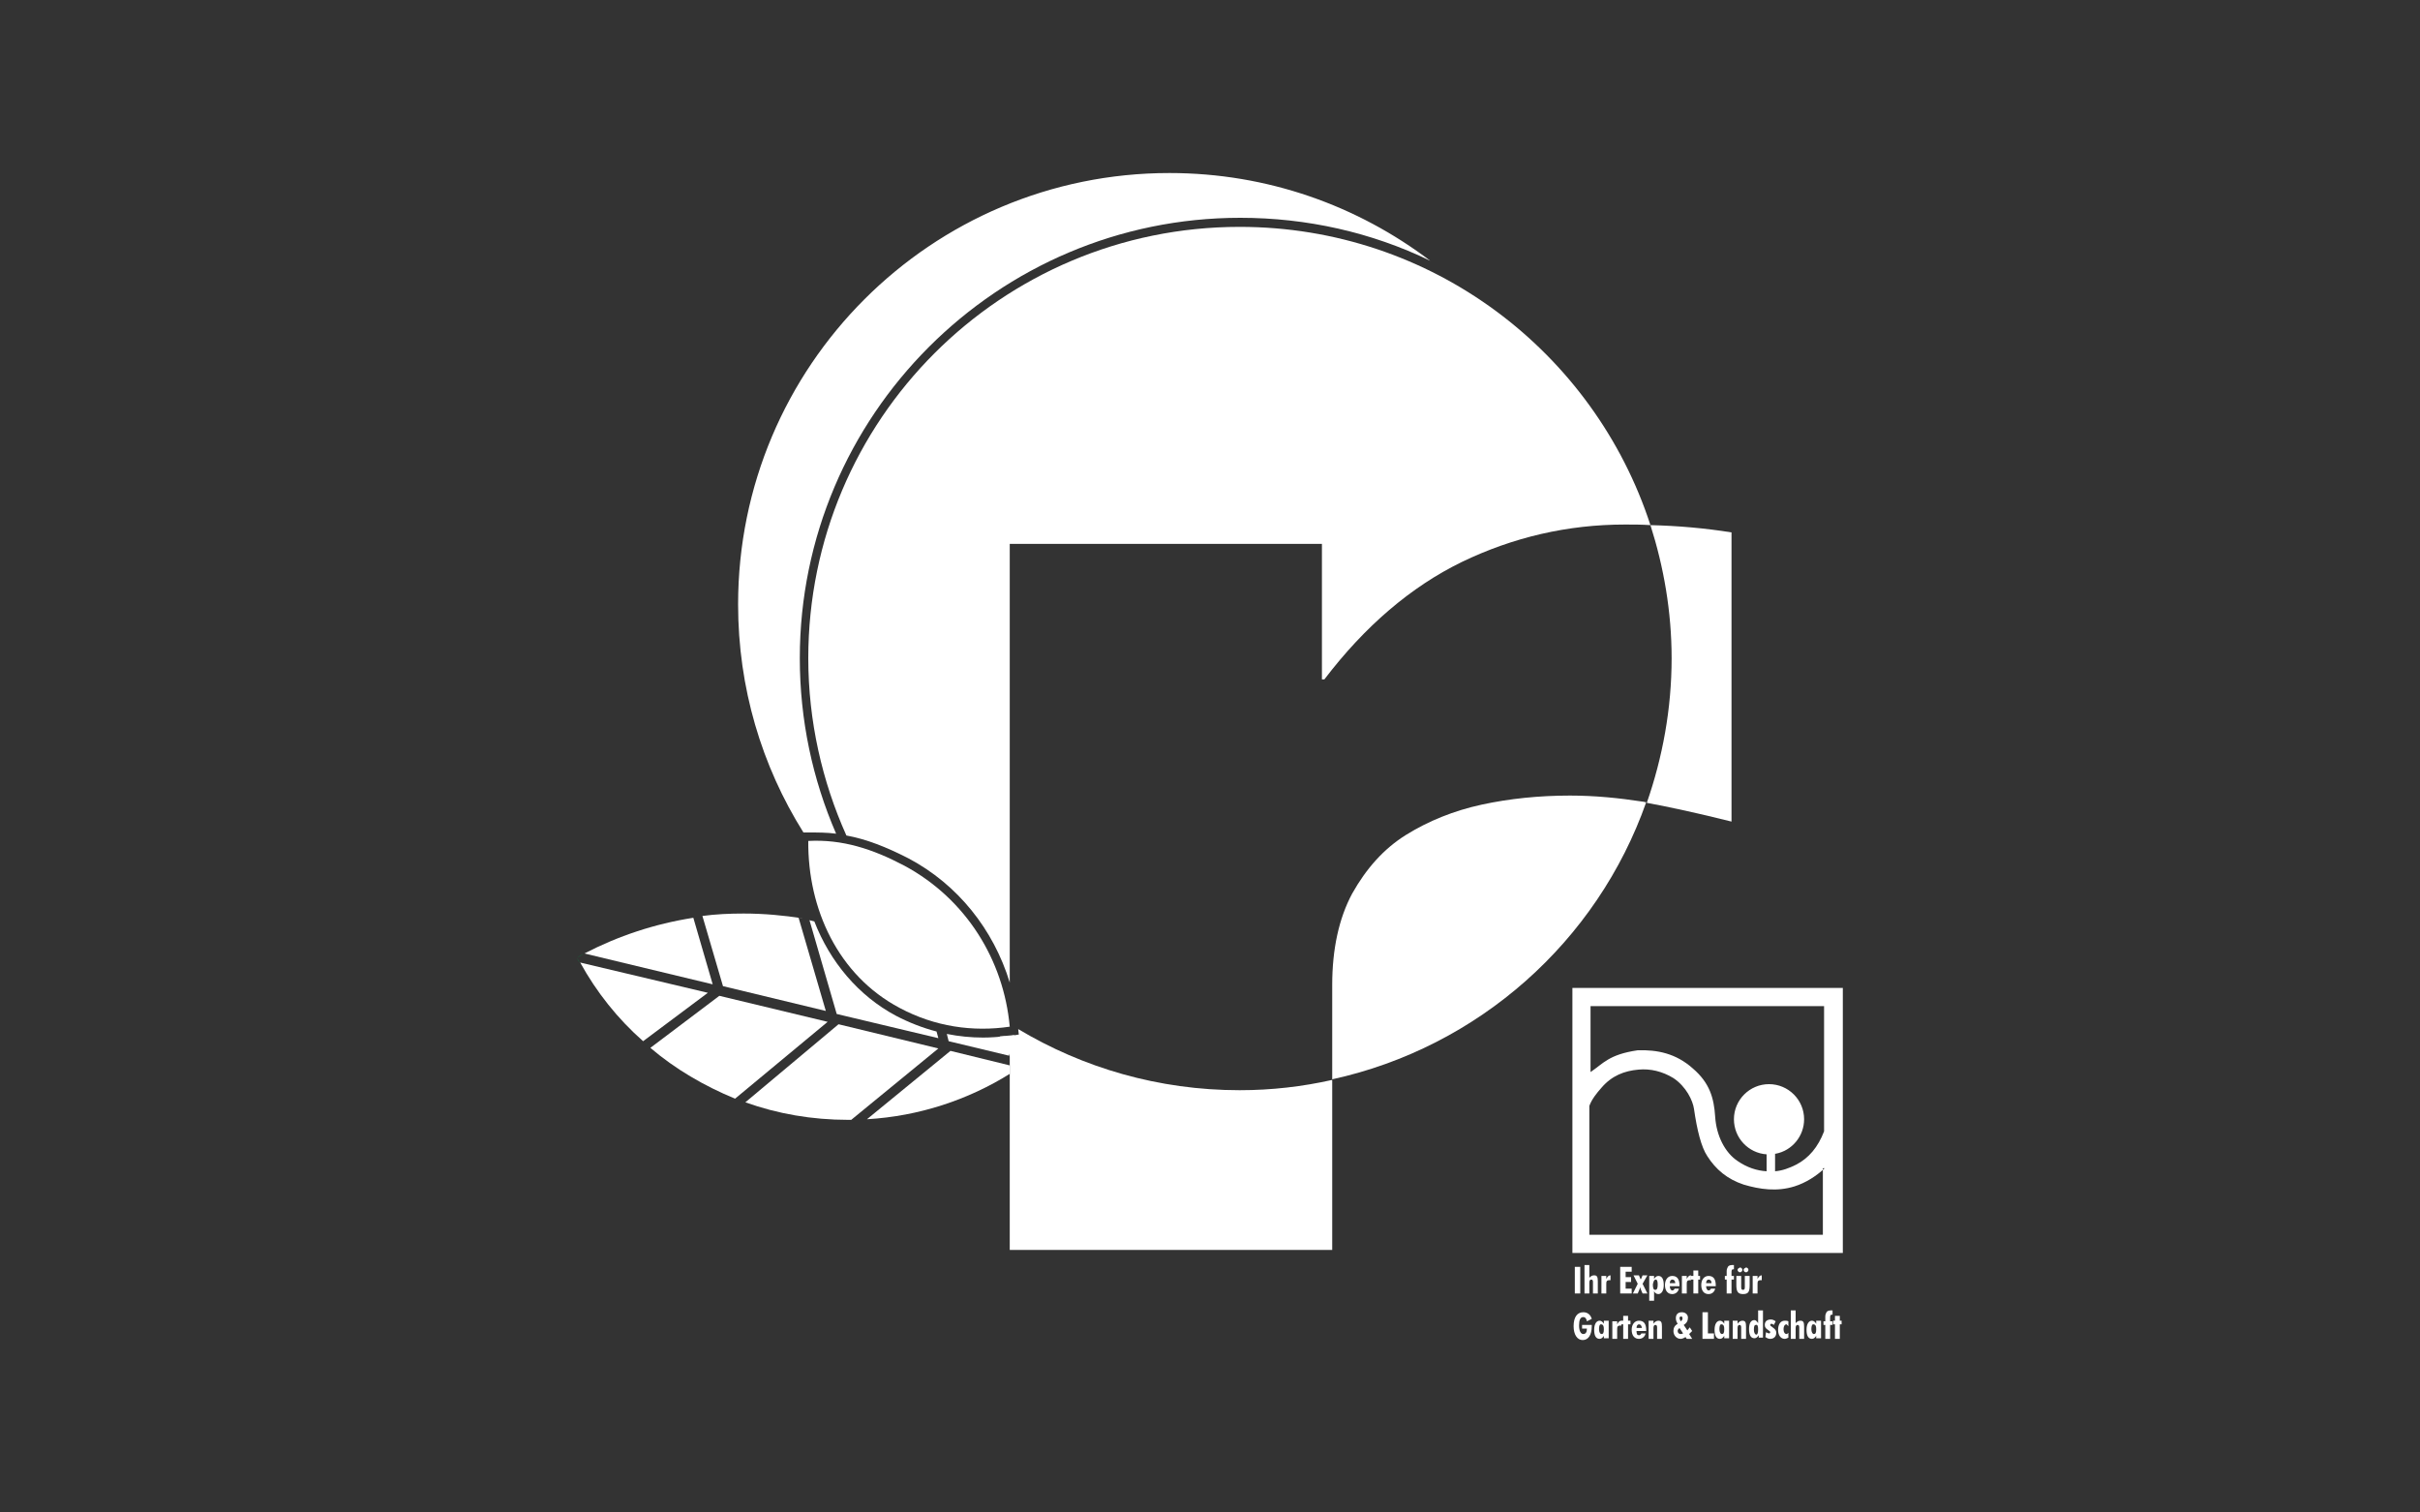 <?xml version="1.0" encoding="utf-8"?>
<!-- Generator: Adobe Illustrator 24.1.2, SVG Export Plug-In . SVG Version: 6.00 Build 0)  -->
<svg version="1.1" xmlns="http://www.w3.org/2000/svg" xmlns:xlink="http://www.w3.org/1999/xlink" x="0px" y="0px" width="400px"
	 height="250px" viewBox="0 0 400 250" style="enable-background:new 0 0 400 250;" xml:space="preserve">
<rect x="0" y="0" width="400" height="250" fill="#333333" stroke="none"/>
<style type="text/css">
	.st0{display:none;}
	.st1{display:inline;stroke:#FFFFFF;stroke-miterlimit:10;}
	.st2{fill-rule:evenodd;clip-rule:evenodd;fill:#FFFFFF;}
	.st3{fill:#FFFFFF;}
	.st4{fill:none;}
	.st5{fill:#009846;}
</style>
<g id="Ebene_1">
</g>
<g id="Ebene_2" class="st0">
	<rect class="st1" width="400" height="250"/>
</g>
<g id="Ebene_3">
	<g>
		<path class="st2" d="M301.6,193.1c-1.4,1.3-3.1,2.4-5,3c-2.9,0.9-5.7,0.5-8.4-0.3c-2.7-0.9-4.6-2.5-6-4.7c-1-1.5-1.7-4.3-2.2-7.8
			c-0.2-1.4-1.3-3.7-3.4-5.1c-1.8-1.1-3.8-1.6-5.8-1.4c-2.3,0.2-4.4,1-6.1,3c-0.8,0.9-1.6,1.9-2,3l0,0.7v20.6h38.6V193.1
			 M293.5,190.7c2.7-0.5,4.7-2.9,4.7-5.7c0-3.2-2.6-5.8-5.8-5.8c-3.2,0-5.8,2.6-5.8,5.8c0,3.1,2.4,5.6,5.4,5.8v2.8
			c-1.6-0.1-3.2-0.6-4.8-1.7c-2.1-1.4-3.5-4.2-3.7-7.3c-0.2-3.1-0.9-5.6-3.7-8c-2.8-2.5-5.9-3.1-9.1-3c-4.8,0.7-5.7,2.2-7.8,3.6
			v-10.9h38.6v20.7c-1,2.6-2.5,4.4-4.6,5.5c-1.2,0.6-2.3,1-3.5,1.1V190.7z M259.9,163.3h44.7v43.8h-44.7V163.3z"/>
		<rect x="260.3" y="209.4" class="st3" width="0.9" height="4.4"/>
		<path class="st3" d="M263.3,213.8h0.8v-2c0-0.7-0.1-1-0.6-1c-0.3,0-0.5,0.1-0.8,0.4v-2.1h-0.8v4.7h0.8v-1.8c0-0.3,0.1-0.5,0.3-0.5
			c0.2,0,0.3,0.1,0.3,0.4V213.8z"/>
		<path class="st3" d="M264.7,213.8h0.8v-1.4c0-0.6,0-0.8,0.6-0.8h0.1v-0.8c-0.3,0-0.5,0.2-0.7,0.6v-0.5h-0.8V213.8z"/>
		<polygon class="st3" points="267.8,213.8 269.7,213.8 269.7,213 268.7,213 268.7,211.9 269.6,211.9 269.6,211.1 268.7,211.1 
			268.7,210.2 269.7,210.2 269.7,209.4 267.8,209.4 		"/>
		<path class="st3" d="M269.9,213.8h0.8l0.3-0.7c0-0.1,0.1-0.2,0.1-0.4c0,0.2,0.1,0.3,0.1,0.4l0.3,0.7h0.8l-0.8-1.6l0.8-1.4h-0.8
			l-0.2,0.5c-0.1,0.1-0.1,0.2-0.1,0.3c0-0.1,0-0.2-0.1-0.3l-0.2-0.5H270l0.7,1.4L269.9,213.8z"/>
		<path class="st3" d="M273.7,211.5c0.2,0,0.3,0.3,0.3,0.8c0,0.6-0.1,0.9-0.4,0.9c-0.3,0-0.4-0.3-0.4-0.9
			C273.3,211.8,273.4,211.5,273.7,211.5z M272.6,215h0.8v-1.6c0.1,0.3,0.4,0.5,0.7,0.5c0.5,0,0.9-0.5,0.9-1.5c0-1-0.3-1.5-0.9-1.5
			c-0.3,0-0.5,0.2-0.7,0.5v-0.5h-0.8V215z"/>
		<path class="st3" d="M276.9,212.1H276c0-0.4,0.2-0.6,0.4-0.6C276.7,211.5,276.9,211.7,276.9,212.1z M276,212.6h1.6v-0.1
			c0-1.1-0.4-1.6-1.2-1.6c-0.7,0-1.2,0.6-1.2,1.5c0,1,0.5,1.5,1.2,1.5c0.6,0,1-0.4,1.1-0.9h-0.7c-0.1,0.2-0.2,0.3-0.4,0.3
			C276.2,213.3,276,213,276,212.6L276,212.6z"/>
		<path class="st3" d="M278,213.8h0.8v-1.4c0-0.6,0-0.8,0.6-0.8h0.1v-0.8c-0.3,0-0.5,0.2-0.7,0.6v-0.5H278V213.8z"/>
		<polygon class="st3" points="279.9,213.8 280.7,213.8 280.7,211.5 281,211.5 281,210.9 280.7,210.9 280.7,210 279.9,210 
			279.9,210.9 279.5,210.9 279.5,211.5 279.9,211.5 		"/>
		<path class="st3" d="M282.9,212.1H282c0-0.4,0.2-0.6,0.4-0.6C282.7,211.5,282.9,211.7,282.9,212.1z M282,212.6h1.6v-0.1
			c0-1.1-0.4-1.6-1.2-1.6c-0.7,0-1.2,0.6-1.2,1.5c0,1,0.5,1.5,1.2,1.5c0.6,0,1-0.4,1.1-0.9h-0.7c-0.1,0.2-0.2,0.3-0.4,0.3
			C282.2,213.3,282,213,282,212.6L282,212.6z"/>
		<path class="st3" d="M286.6,209.1c-0.1,0-0.2,0-0.3,0c-0.3,0-0.6,0.1-0.7,0.3c-0.1,0.2-0.2,0.4-0.2,0.7v0.8h-0.3v0.6h0.3v2.3h0.8
			v-2.3h0.4v-0.6h-0.4v-0.5c0-0.4,0-0.6,0.3-0.6c0,0,0.1,0,0.1,0V209.1z"/>
		<path class="st3" d="M287.2,209.9c0,0.2,0.2,0.4,0.4,0.4c0.2,0,0.4-0.2,0.4-0.4c0-0.2-0.2-0.4-0.4-0.4
			C287.4,209.6,287.2,209.7,287.2,209.9z M288.2,209.9c0,0.2,0.2,0.4,0.4,0.4c0.2,0,0.4-0.2,0.4-0.4c0-0.2-0.2-0.4-0.4-0.4
			C288.4,209.6,288.2,209.7,288.2,209.9z M289.2,210.9h-0.8v1.9c0,0.3-0.1,0.4-0.3,0.4c-0.2,0-0.3-0.1-0.3-0.4v-1.9H287v1.5
			c0,1,0.2,1.5,1.1,1.5c0.9,0,1.1-0.4,1.1-1.5V210.9z"/>
		<path class="st3" d="M289.7,213.8h0.8v-1.4c0-0.6,0-0.8,0.6-0.8h0.1v-0.8c-0.3,0-0.5,0.2-0.7,0.6v-0.5h-0.8V213.8z"/>
		<path class="st3" d="M261.5,218.8v0.8h0.8c0,0.6-0.2,0.9-0.6,0.9c-0.4,0-0.7-0.5-0.7-1.4s0.2-1.4,0.7-1.4c0.3,0,0.5,0.2,0.6,0.7
			l0.8-0.4c-0.2-0.7-0.7-1.1-1.4-1.1c-1,0-1.6,0.8-1.6,2.3c0,1.4,0.6,2.3,1.5,2.3c0.9,0,1.5-0.8,1.5-2.3c0-0.1,0-0.1,0-0.2H261.5z"
			/>
		<path class="st3" d="M265.1,219.7c0,0.6-0.1,0.8-0.4,0.8c-0.2,0-0.4-0.3-0.4-0.8c0-0.5,0.1-0.8,0.3-0.8
			C265,218.9,265.1,219.2,265.1,219.7z M265.9,221.3v-3h-0.8v0.5c-0.2-0.3-0.4-0.5-0.7-0.5c-0.5,0-0.9,0.5-0.9,1.5
			c0,1,0.3,1.5,0.9,1.5c0.3,0,0.5-0.2,0.7-0.5v0.4H265.9z"/>
		<path class="st3" d="M266.5,221.3h0.8v-1.4c0-0.6,0-0.8,0.6-0.8h0.1v-0.8c-0.3,0-0.5,0.2-0.7,0.6v-0.5h-0.8V221.3z"/>
		<polygon class="st3" points="268.3,221.3 269.1,221.3 269.1,218.9 269.5,218.9 269.5,218.3 269.1,218.3 269.1,217.5 268.3,217.5 
			268.3,218.3 268,218.3 268,218.9 268.3,218.9 		"/>
		<path class="st3" d="M271.4,219.5h-0.9c0-0.4,0.2-0.6,0.4-0.6C271.2,218.9,271.3,219.1,271.4,219.5z M270.5,220h1.6v-0.1
			c0-1.1-0.4-1.6-1.2-1.6c-0.7,0-1.2,0.6-1.2,1.5c0,1,0.5,1.5,1.2,1.5c0.6,0,1-0.4,1.1-0.9h-0.7c-0.1,0.2-0.2,0.3-0.4,0.3
			C270.6,220.7,270.5,220.5,270.5,220L270.5,220z"/>
		<path class="st3" d="M273.9,221.3h0.8v-2c0-0.7-0.1-1-0.6-1c-0.3,0-0.6,0.2-0.8,0.5v-0.5h-0.8v3h0.8v-1.8c0-0.3,0.1-0.5,0.3-0.5
			c0.2,0,0.3,0.1,0.3,0.4V221.3z"/>
		<path class="st3" d="M278.2,220.4c-0.2,0.1-0.3,0.1-0.4,0.1c-0.3,0-0.5-0.2-0.5-0.5c0-0.2,0.1-0.3,0.3-0.5L278.2,220.4z
			 M277.8,218.4l-0.1-0.2c0-0.1-0.1-0.2-0.1-0.3c0-0.2,0.1-0.3,0.3-0.3c0.1,0,0.2,0.1,0.2,0.3C278.1,218,278.1,218.2,277.8,218.4
			L277.8,218.4z M278.6,221l0.2,0.3h0.9l-0.5-0.8l0.5-0.5l-0.4-0.6l-0.4,0.5l-0.6-0.9c0.5-0.3,0.7-0.7,0.7-1.2c0-0.5-0.4-0.9-1-0.9
			c-0.7,0-1,0.4-1,1c0,0.3,0.1,0.6,0.3,0.9c-0.5,0.3-0.7,0.7-0.7,1.2c0,0.7,0.5,1.3,1.2,1.3C278,221.3,278.3,221.2,278.6,221z"/>
		<polygon class="st3" points="281.4,221.3 283.3,221.3 283.3,220.4 282.3,220.4 282.3,216.9 281.4,216.9 		"/>
		<path class="st3" d="M285,219.7c0,0.6-0.1,0.8-0.4,0.8c-0.2,0-0.4-0.3-0.4-0.8c0-0.5,0.1-0.8,0.3-0.8
			C284.9,218.9,285,219.2,285,219.7z M285.8,221.3v-3H285v0.5c-0.2-0.3-0.4-0.5-0.7-0.5c-0.5,0-0.9,0.5-0.9,1.5c0,1,0.3,1.5,0.9,1.5
			c0.3,0,0.5-0.2,0.7-0.5v0.4H285.8z"/>
		<path class="st3" d="M287.8,221.3h0.8v-2c0-0.7-0.1-1-0.6-1c-0.3,0-0.6,0.2-0.8,0.5v-0.5h-0.8v3h0.8v-1.8c0-0.3,0.1-0.5,0.3-0.5
			c0.2,0,0.3,0.1,0.3,0.4V221.3z"/>
		<path class="st3" d="M290.6,219.7c0,0.6-0.1,0.9-0.3,0.9c-0.2,0-0.4-0.3-0.4-0.8c0-0.6,0.1-0.8,0.3-0.8
			C290.5,218.9,290.6,219.2,290.6,219.7z M291.4,221.3v-4.7h-0.8v2.1c-0.2-0.3-0.4-0.5-0.6-0.5c-0.6,0-0.9,0.5-0.9,1.5
			c0,1,0.3,1.5,0.9,1.5c0.3,0,0.5-0.2,0.7-0.5v0.4H291.4z"/>
		<path class="st3" d="M291.8,221c0.3,0.2,0.5,0.3,0.8,0.3c0.6,0,1-0.4,1-1c0-0.4-0.2-0.6-0.6-0.9c-0.2-0.2-0.4-0.2-0.4-0.4
			c0-0.1,0.1-0.2,0.2-0.2c0.1,0,0.3,0.1,0.4,0.2l0.3-0.6c-0.3-0.2-0.5-0.3-0.8-0.3c-0.6,0-1,0.3-1,0.9c0,0.4,0.2,0.6,0.5,0.8
			c0.2,0.2,0.4,0.2,0.4,0.4c0,0.1-0.1,0.2-0.2,0.2s-0.3-0.1-0.5-0.2L291.8,221z"/>
		<path class="st3" d="M295.6,219.2v-0.8c-0.2-0.1-0.4-0.1-0.6-0.1c-0.7,0-1.1,0.6-1.1,1.5c0,1,0.5,1.5,1.1,1.5
			c0.2,0,0.4-0.1,0.6-0.2v-0.8c-0.1,0.1-0.2,0.2-0.3,0.2c-0.3,0-0.5-0.3-0.5-0.8c0-0.5,0.2-0.8,0.5-0.8
			C295.4,219,295.5,219.1,295.6,219.2z"/>
		<path class="st3" d="M297.4,221.3h0.8v-2c0-0.7-0.1-1-0.6-1c-0.3,0-0.5,0.1-0.8,0.4v-2.1H296v4.7h0.8v-1.8c0-0.3,0.1-0.5,0.3-0.5
			c0.2,0,0.3,0.1,0.3,0.4V221.3z"/>
		<path class="st3" d="M300.2,219.7c0,0.6-0.1,0.8-0.4,0.8c-0.2,0-0.4-0.3-0.4-0.8c0-0.5,0.1-0.8,0.3-0.8
			C300.1,218.9,300.2,219.2,300.2,219.7z M301,221.3v-3h-0.8v0.5c-0.2-0.3-0.4-0.5-0.7-0.5c-0.5,0-0.9,0.5-0.9,1.5
			c0,1,0.3,1.5,0.9,1.5c0.3,0,0.5-0.2,0.7-0.5v0.4H301z"/>
		<path class="st3" d="M302.9,216.6c-0.1,0-0.2,0-0.3,0c-0.3,0-0.6,0.1-0.7,0.3c-0.1,0.2-0.2,0.4-0.2,0.7v0.8h-0.3v0.6h0.3v2.3h0.8
			v-2.3h0.4v-0.6h-0.4v-0.5c0-0.4,0-0.6,0.3-0.6c0,0,0.1,0,0.1,0V216.6z"/>
		<polygon class="st3" points="303.3,221.3 304.1,221.3 304.1,218.9 304.4,218.9 304.4,218.3 304.1,218.3 304.1,217.5 303.3,217.5 
			303.3,218.3 303,218.3 303,218.9 303.3,218.9 		"/>
		<path class="st3" d="M148.7,166.6c5.8,3.1,12.1,4,18.2,3.1c-1-11-7.2-21.1-17.4-26.6c-5.3-2.8-10.3-4.4-15.9-4.1
			C133.5,150.2,138.5,161.2,148.7,166.6"/>
		<g>
			<path class="st4" d="M272.8,86.8c-1.4,0-2.8-0.1-4.2-0.1c-9.5,0-18.5,2.1-27,6.2c-8.5,4.1-16,10.6-22.7,19.4h-0.4V89.9h-51.6
				v75.2c0.3,1.4,0.6,2.9,0.7,4.4c10.9,6.7,23.6,10.6,37.3,10.6c5.3,0,10.4-0.6,15.3-1.7v-15.6c0-6,1.1-11,3.3-15.1
				c2.2-4.1,5.2-7.4,8.9-9.7c3.7-2.3,7.9-4,12.5-5c4.6-1,9.5-1.5,14.6-1.5c4.1,0,8.1,0.4,12,1.1c0.2,0,0.4,0.1,0.6,0.1
				c2.7-7.5,4.1-15.5,4.1-23.9C276.3,101.1,275.1,93.7,272.8,86.8z"/>
			<path class="st4" d="M166.9,172.2v-1.8c-0.4,0.1-0.9,0.1-1.3,0.1C166,171.1,166.5,171.7,166.9,172.2z"/>
			<path class="st3" d="M118.9,164.6l-11.4,8.6c4.1,3.5,8.9,6.3,14,8.4l15.3-12.7L118.9,164.6z"/>
			<path class="st5" d="M133.3,152c0.1,0,0.3,0.1,0.4,0.1l0,0C133.8,152.1,133.6,152.1,133.3,152z"/>
			<path class="st3" d="M122.9,151c-2.3,0-4.6,0.1-6.8,0.4l3.4,11.6l17,4.1l-4.5-15.4c0,0,0.4,0.1,0.7,0.1
				C129.5,151.3,126.3,151,122.9,151z"/>
			<path class="st3" d="M157.1,173.7L143.3,185c8.6-0.5,16.7-3.2,23.6-7.5v-1.4L157.1,173.7z"/>
			<path class="st5" d="M123.2,182.2L123.2,182.2c-0.1-0.1-0.3-0.1-0.4-0.2L123.2,182.2z"/>
			<path class="st3" d="M138.6,169.3l-15.4,12.9c5.3,1.9,11,2.9,17,2.9c0.2,0,0.4,0,0.5,0l14.4-11.8L138.6,169.3z"/>
			<path class="st5" d="M106.7,172.5c0.2,0.1,0.3,0.3,0.5,0.4L106.7,172.5L106.7,172.5z"/>
			<path class="st3" d="M114.6,151.7c-6.4,1-12.4,3-18,5.9l21.2,5.1L114.6,151.7z"/>
			<path class="st5" d="M96.6,157.6l-1.2,0.7C95.8,158,96.2,157.8,96.6,157.6L96.6,157.6z"/>
			<path class="st5" d="M95.8,159.1L95.8,159.1c-0.1-0.3-0.3-0.5-0.5-0.8L95.8,159.1z"/>
			<path class="st3" d="M95.9,159.1c2.7,4.9,6.2,9.3,10.4,13l10.7-8L95.9,159.1z"/>
			<path class="st3" d="M272.8,86.8c2.2,6.9,3.5,14.3,3.5,22c0,8.4-1.5,16.4-4.1,23.9c3.8,0.7,8.4,1.7,14,3.1V88
				C281.8,87.3,277.3,86.9,272.8,86.8z"/>
			<path class="st3" d="M259.5,131.5c-5.1,0-10,0.5-14.6,1.5c-4.6,1-8.8,2.7-12.5,5c-3.7,2.3-6.6,5.6-8.9,9.7
				c-2.2,4.1-3.3,9.2-3.3,15.1v15.6c24.2-5.3,43.8-22.8,51.9-45.8c-0.2,0-0.4-0.1-0.6-0.1C267.6,131.9,263.6,131.5,259.5,131.5z"/>
		</g>
		<g>
			<path class="st4" d="M166.9,172.2l2.1,2.8C168.4,174.1,167.6,173.1,166.9,172.2z"/>
			<path class="st4" d="M166.9,171.2c-0.3,0-0.5,0.1-0.8,0.1c0.3,0.3,0.5,0.6,0.8,0.9V171.2z"/>
			<path class="st3" d="M148.1,167.9c-6.2-3.3-10.9-8.9-13.5-15.6c-0.3-0.1-0.5-0.1-0.8-0.2l4.5,15.5l16.8,4l-0.3-1.1
				C152.5,169.9,150.2,169,148.1,167.9L148.1,167.9z"/>
			<path class="st3" d="M166.1,171.3c-1.2,0.1-2.4,0.2-3.6,0.2c-2,0-4-0.2-6-0.6l0.3,1.2l10,2.4v-2.3
				C166.7,171.9,166.4,171.6,166.1,171.3z"/>
			<path class="st3" d="M204.9,37.5c-39.4,0-71.3,31.9-71.3,71.3c0,10.4,2.3,20.4,6.3,29.3c3.3,0.6,6.6,1.9,10.3,3.8
				c8.1,4.3,14,11.7,16.7,20.5V89.9h51.6v22.4h0.4c6.7-8.8,14.3-15.3,22.7-19.4c8.5-4.1,17.5-6.2,27-6.2c1.4,0,2.8,0,4.2,0.1
				C263.5,58.2,236.7,37.5,204.9,37.5z"/>
			<path class="st3" d="M167.1,171.2c-0.1,0-0.1,0-0.2,0v1c0.7,0.9,1.4,1.8,2.1,2.8l-2.1-2.8v2.3v1.6v1.4v29.1h53.3v-28.1
				c-4.9,1.1-10,1.7-15.3,1.7c-13.4,0-25.9-3.7-36.6-10.1l0.1,0.9L167.1,171.2z"/>
			<path class="st3" d="M138.2,137.8c-3.9-9-6-18.8-6-29c0-40.1,32.6-72.8,72.8-72.8c11,0,21.7,2.4,31.4,7.1
				c-12-9.1-26.9-14.5-43.1-14.5c-39.4,0-71.3,31.9-71.3,71.3c0,13.8,3.9,26.7,10.8,37.7l0.9,0C135.1,137.6,136.7,137.6,138.2,137.8
				z"/>
		</g>
		<polygon class="st3" points="165.3,171.3 167.6,171.1 171.3,175.8 168.2,176.7 166.4,173.6 164.2,172 		"/>
	</g>
</g>
</svg>
